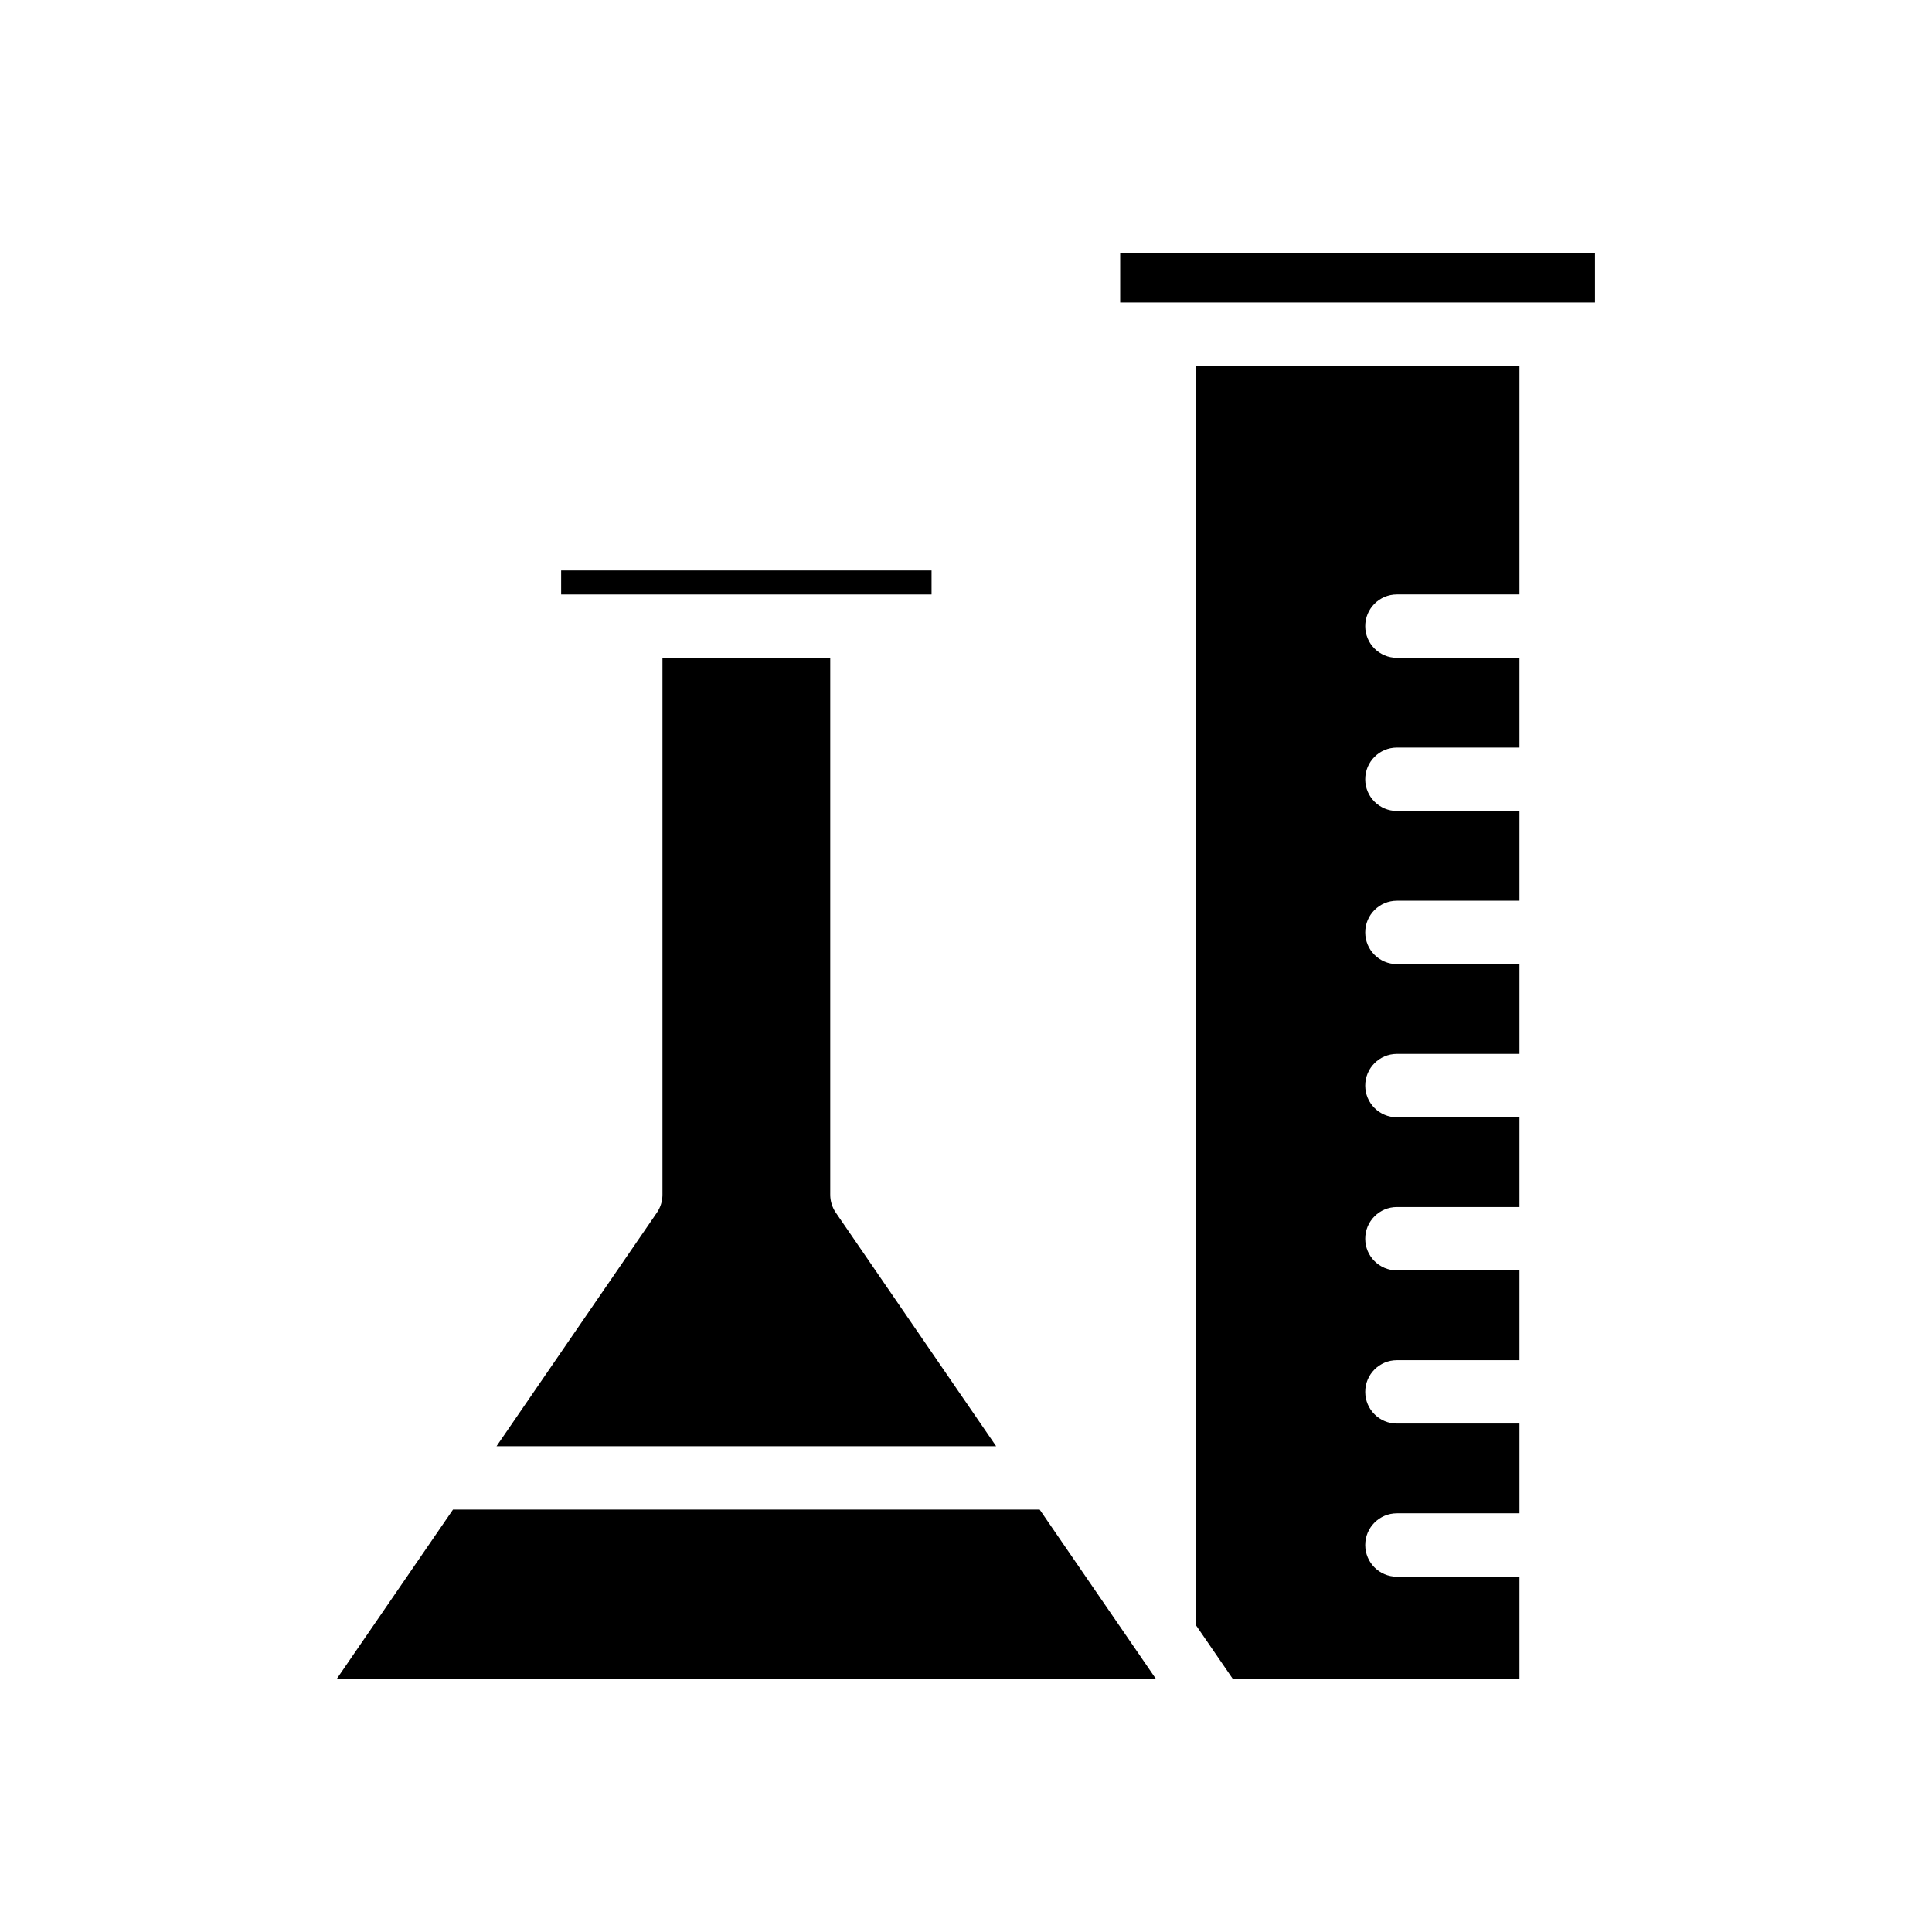 <?xml version="1.0" encoding="UTF-8"?>
<!-- Uploaded to: SVG Repo, www.svgrepo.com, Generator: SVG Repo Mixer Tools -->
<svg fill="#000000" width="800px" height="800px" version="1.1" viewBox="144 144 512 512" xmlns="http://www.w3.org/2000/svg">
 <g>
  <path d="m292.71 295.18h98.16v6.367h-98.16z"/>
  <path d="m365.5 465.37c-0.961-1.398-1.477-3.055-1.477-4.754v-142.27h-44.465v142.27c0 1.699-0.516 3.356-1.477 4.754l-42.5 61.898h132.41z"/>
  <path d="m264.05 544.06-30.742 44.773h216.96l-30.742-44.773z"/>
  <path d="m460.87 574.6 9.777 14.238h76.027v-26.996h-32.473c-4.637 0-8.398-3.758-8.398-8.398 0-4.637 3.762-8.398 8.398-8.398h32.473v-23.785h-32.473c-4.637 0-8.398-3.758-8.398-8.398 0-4.637 3.762-8.398 8.398-8.398h32.473v-23.789h-32.473c-4.637 0-8.398-3.758-8.398-8.398 0-4.637 3.762-8.398 8.398-8.398h32.473v-23.789h-32.473c-4.637 0-8.398-3.758-8.398-8.398 0-4.637 3.762-8.398 8.398-8.398h32.473v-23.789h-32.473c-4.637 0-8.398-3.758-8.398-8.398 0-4.637 3.762-8.398 8.398-8.398h32.473v-23.789h-32.473c-4.637 0-8.398-3.758-8.398-8.398 0-4.637 3.762-8.398 8.398-8.398h32.473v-23.789h-32.473c-4.637 0-8.398-3.758-8.398-8.398 0-4.637 3.762-8.398 8.398-8.398h32.473v-60.57h-85.805z"/>
  <path d="m440.86 211.16h125.83v13.004h-125.83z"/>
 </g>
</svg>
